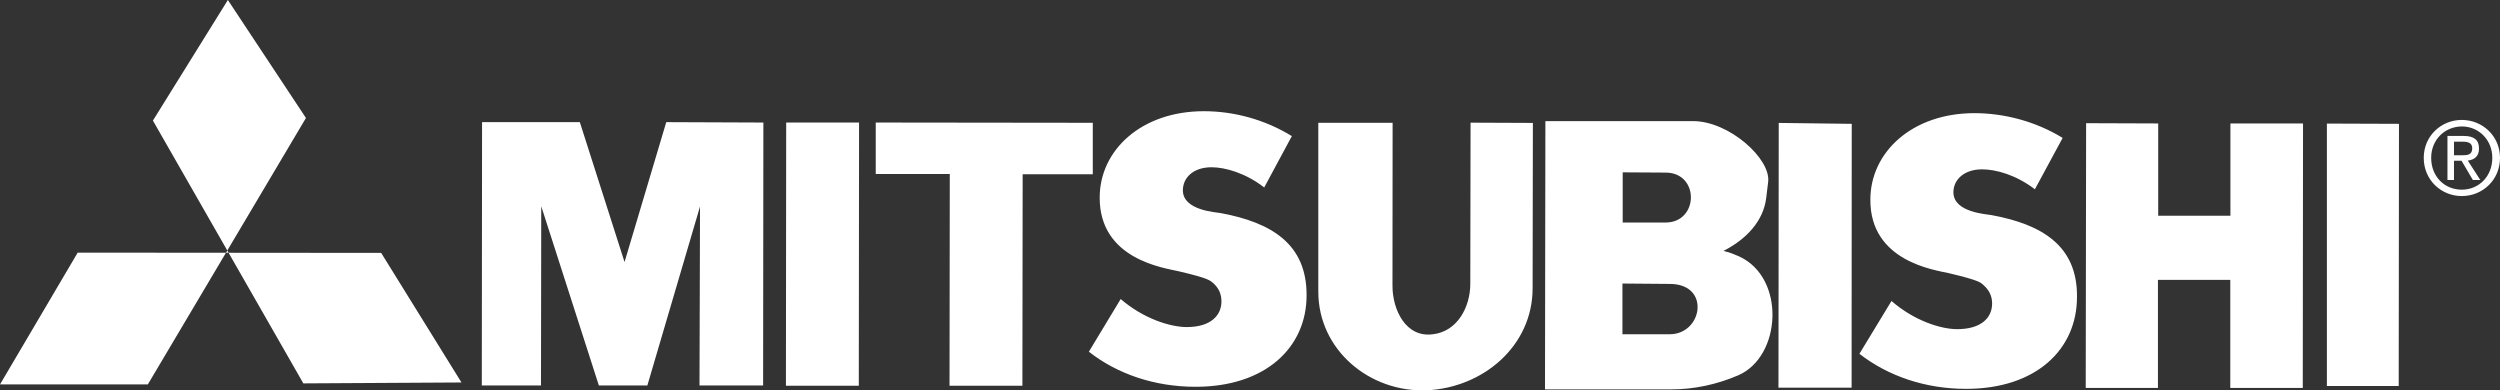 <?xml version="1.0" encoding="utf-8"?>
<!-- Generator: Adobe Illustrator 26.5.0, SVG Export Plug-In . SVG Version: 6.00 Build 0)  -->
<svg version="1.1" id="Layer_1" xmlns="http://www.w3.org/2000/svg" xmlns:xlink="http://www.w3.org/1999/xlink" x="0px" y="0px"
	 viewBox="0 0 191.78 29.95" style="enable-background:new 0 0 191.78 29.95;" xml:space="preserve">
<rect x="0" y="0" width="191.78" height="29.95" fill="#333333" stroke="none"/>
<style type="text/css">
	.st0{fill-rule:evenodd;clip-rule:evenodd;}
	.st1{fill-rule:evenodd;clip-rule:evenodd;fill:#ED0000;}
	.st2{fill-rule:evenodd;clip-rule:evenodd;fill:#FFFFFF;}
</style>
<g>
	<polygon id="Fill-1_00000152954143142821853190000017988809846051775390_" class="st0" points="170.79,238.86 170.79,261.29 
		165.74,261.29 165.74,245.52 158.99,256.8 152.21,245.52 152.21,261.29 147.19,261.29 147.19,238.86 153.69,238.86 158.99,247.99 
		164.16,238.86 	"/>
	<polygon id="Fill-2_00000049179688544501480620000014782118037483456399_" class="st0" points="175.04,261.29 180.06,261.29 
		180.06,238.86 175.04,238.86 	"/>
	<polygon id="Fill-3_00000114065185482858374380000011753602996020982146_" class="st0" points="188.29,243.53 182.24,243.53 
		182.24,238.86 199.39,238.86 199.39,243.53 193.34,243.53 193.34,261.29 188.29,261.29 	"/>
	<path id="Fill-4_00000150786643022303530000000015568941297043931542_" class="st0" d="M201.26,261v-4.68
		c1.04,0.19,3.57,0.63,6.66,0.63c2.59,0,3.88-0.35,3.88-1.77c0-1.64-1.1-1.86-4.73-3.54c-3.53-1.61-6.15-3.03-6.15-6.82
		c0-4.67,2.84-6.29,8.45-6.29c2.87,0,4.95,0.25,6.24,0.41v4.67c-1.26-0.13-3.56-0.44-6.12-0.44c-3.03,0-3.63,0.32-3.63,1.55
		c0,1.26,1.64,1.9,4.1,3c3.69,1.67,6.72,3.06,6.72,7.33c0,4.45-2.78,6.54-8.77,6.54C205.55,261.6,203.34,261.35,201.26,261"/>
	<path id="Fill-6_00000114768586958491147650000003594254417142337161_" class="st0" d="M219.68,253.71v-14.85h5.02v14.66
		c0,2.56,1.51,3.44,3.91,3.44c2.4,0,3.94-0.89,3.94-3.44v-14.66h5.02v14.85c0,5.43-3.56,7.9-8.96,7.9
		C223.21,261.6,219.68,259.14,219.68,253.71"/>
	<path id="Fill-8_00000057143504948291694750000014179139371849520314_" class="st0" d="M251.25,257.05c2.02,0,2.84-0.73,2.84-2.68
		c0-1.74-0.76-2.46-2.62-2.46h-4.6v5.15H251.25z M250.9,247.92c2.02,0,2.74-1.07,2.74-2.56c0-1.8-0.88-2.27-2.74-2.27h-4.04v4.83
		H250.9z M241.85,238.86h9.78c4.57,0,7.1,1.67,7.1,5.78c0,3.25-1.86,4.26-3.57,4.93c2.02,0.6,4.13,1.71,4.13,5.46
		c0,3.92-2.37,6.25-7.32,6.25h-10.12V238.86z"/>
	<polygon id="Fill-10_00000069359395039247800490000009133990781334600353_" class="st0" points="262.32,261.29 267.34,261.29 
		267.34,238.86 262.32,238.86 	"/>
	<path id="Fill-12_00000039816704017981075810000003644632704515103388_" class="st0" d="M271,261v-4.68
		c1.04,0.19,3.57,0.63,6.66,0.63c2.59,0,3.88-0.35,3.88-1.77c0-1.64-1.1-1.86-4.73-3.54c-3.53-1.61-6.15-3.03-6.15-6.82
		c0-4.67,2.84-6.29,8.45-6.29c2.87,0,4.95,0.25,6.24,0.41v4.67c-1.26-0.13-3.56-0.44-6.12-0.44c-3.03,0-3.63,0.32-3.63,1.55
		c0,1.26,1.64,1.9,4.1,3c3.69,1.67,6.72,3.06,6.72,7.33c0,4.45-2.78,6.54-8.77,6.54C275.28,261.6,273.08,261.35,271,261"/>
	<polygon id="Fill-13_00000142869033929469809530000000159690388609235336_" class="st0" points="307.08,238.86 307.08,261.29 
		302.06,261.29 302.06,252.38 294.11,252.38 294.11,261.29 289.1,261.29 289.1,238.86 294.11,238.86 294.11,247.7 302.06,247.7 
		302.06,238.86 	"/>
	<polygon id="Fill-14_00000072263514934421283270000008393898433117592235_" class="st0" points="311.18,261.29 316.2,261.29 
		316.2,238.86 311.18,238.86 	"/>
</g>
<g>
	<polygon id="Fill-21_00000062906677491820741520000000069822934665076147_" class="st1" points="117.58,237.3 124.3,248.95 
		131.02,237.3 124.3,225.64 	"/>
	<polygon id="Fill-22_00000041988831256798725750000000337910284959982212_" class="st1" points="137.73,248.95 124.3,248.95 
		131.02,260.6 144.45,260.6 	"/>
	<polygon id="Fill-23_00000070802739392800236100000011965589331147886467_" class="st1" points="110.86,248.95 124.3,248.95 
		117.58,260.6 104.15,260.6 	"/>
</g>
<g>
	<polygon class="st2" points="17.48,0 11.73,9.25 23.27,29.41 35.4,29.34 29.24,19.4 5.96,19.38 0,29.49 11.34,29.49 23.47,9.05 
		17.48,0 	"/>
	<path class="st2" d="M36.98,9.37l-0.02,20.2h4.54l0.02-13.75l4.42,13.75h3.72l4.04-13.73l-0.04,13.73h4.88L58.56,9.4l-7.45-0.03
		l-3.2,10.73L44.48,9.37H36.98L36.98,9.37z M118.55,9.29h11.32c2.78,0,5.98,2.89,5.77,4.66l-0.15,1.23
		c-0.22,1.82-1.57,3.16-3.13,3.99l-0.15,0.07l0.15,0.05c0.37,0.08,0.71,0.24,1.03,0.37c3.62,1.63,3.28,7.72-0.07,9.14
		c-1.61,0.69-3.35,1.07-5.11,1.07h-9.69L118.55,9.29L118.55,9.29z M124.46,21.75v3.89h3.63c2.52,0,3.16-3.86,0-3.86L124.46,21.75
		L124.46,21.75z M124.48,13.22v3.85h3.29c2.56,0,2.62-3.83,0-3.83L124.48,13.22L124.48,13.22z M83.53,26.98
		c2.19,1.72,5.06,2.69,8.17,2.69c5.37,0.01,8.53-3.01,8.53-7.01c0.02-3.98-2.74-5.59-6.56-6.31c-0.35-0.07-2.93-0.19-2.93-1.75
		c0-0.96,0.79-1.77,2.2-1.77c1.04,0,2.61,0.44,4.04,1.55l2.12-3.94c-2.05-1.26-4.42-1.91-6.75-1.91c-4.79,0-7.99,2.99-7.99,6.62
		c-0.02,4.76,4.96,5.4,6.06,5.66c2.37,0.55,2.41,0.72,2.64,0.9c0.42,0.37,0.64,0.83,0.64,1.41c0,1.09-0.84,1.97-2.66,1.97
		c-1.26,0-3.32-0.64-5.07-2.15L83.53,26.98L83.53,26.98z M142.64,27.14c2.19,1.71,5.06,2.69,8.18,2.69c5.38,0,8.51-3.03,8.51-7.05
		c0.04-3.95-2.71-5.57-6.56-6.28c-0.34-0.07-2.92-0.19-2.92-1.75c0-0.96,0.81-1.76,2.2-1.76c1.06,0,2.62,0.43,4.05,1.53l2.13-3.94
		c-2.05-1.26-4.46-1.9-6.77-1.9c-4.78,0-7.98,3-7.98,6.63c-0.03,4.76,4.96,5.4,6.04,5.65c2.37,0.56,2.42,0.72,2.64,0.91
		c0.42,0.37,0.66,0.83,0.66,1.41c0,1.1-0.84,1.97-2.68,1.97c-1.25,0-3.29-0.64-5.04-2.16L142.64,27.14L142.64,27.14z M171.11,16.55
		h-5.55V9.47l-5.53-0.02L160,29.76h5.54v-8.29h5.55v8.29h5.56l0.02-20.29h-5.57V16.55L171.11,16.55z M83.83,9.42L67.18,9.4v3.95
		h5.68l-0.02,16.24h5.59l0.02-16.22h5.38V9.42L83.83,9.42z M106.83,9.42h-5.7v12.95c0,4.48,3.94,7.74,8.31,7.57
		c4.31-0.19,8.13-3.38,8.13-7.83l0.02-12.68l-4.78-0.02l-0.02,12.36c0,1.77-0.98,3.65-2.86,3.87c-2.09,0.29-3.11-1.88-3.11-3.71
		L106.83,9.42L106.83,9.42z M142.04,29.74l0.01-20.24l-5.6-0.07l-0.02,20.31H142.04L142.04,29.74z M65.88,29.59L65.9,9.4h-5.59
		l-0.02,20.19H65.88L65.88,29.59z M184.01,29.62l0.02-20.12l-5.53-0.02v20.13H184.01L184.01,29.62z M188.85,15.04
		c-1.58,0-2.92-1.23-2.92-2.93c0-1.68,1.34-2.91,2.92-2.91c1.58,0,2.93,1.23,2.93,2.91C191.78,13.81,190.44,15.04,188.85,15.04
		L188.85,15.04z M186.5,12.11c0,1.43,1.02,2.44,2.35,2.44c1.3,0,2.34-1.01,2.34-2.44c0-1.38-1.04-2.41-2.34-2.41
		C187.53,9.71,186.5,10.73,186.5,12.11L186.5,12.11z M188.25,12.33v1.48h-0.5v-3.38h1.26c0.77,0,1.16,0.3,1.16,0.96
		c0,0.61-0.35,0.86-0.86,0.93l0.96,1.49h-0.57l-0.87-1.48H188.25L188.25,12.33z M188.25,11.91h0.61c0.42,0,0.79-0.02,0.79-0.54
		c0-0.42-0.35-0.5-0.71-0.5h-0.69V11.91L188.25,11.91z"/>
</g>
</svg>
